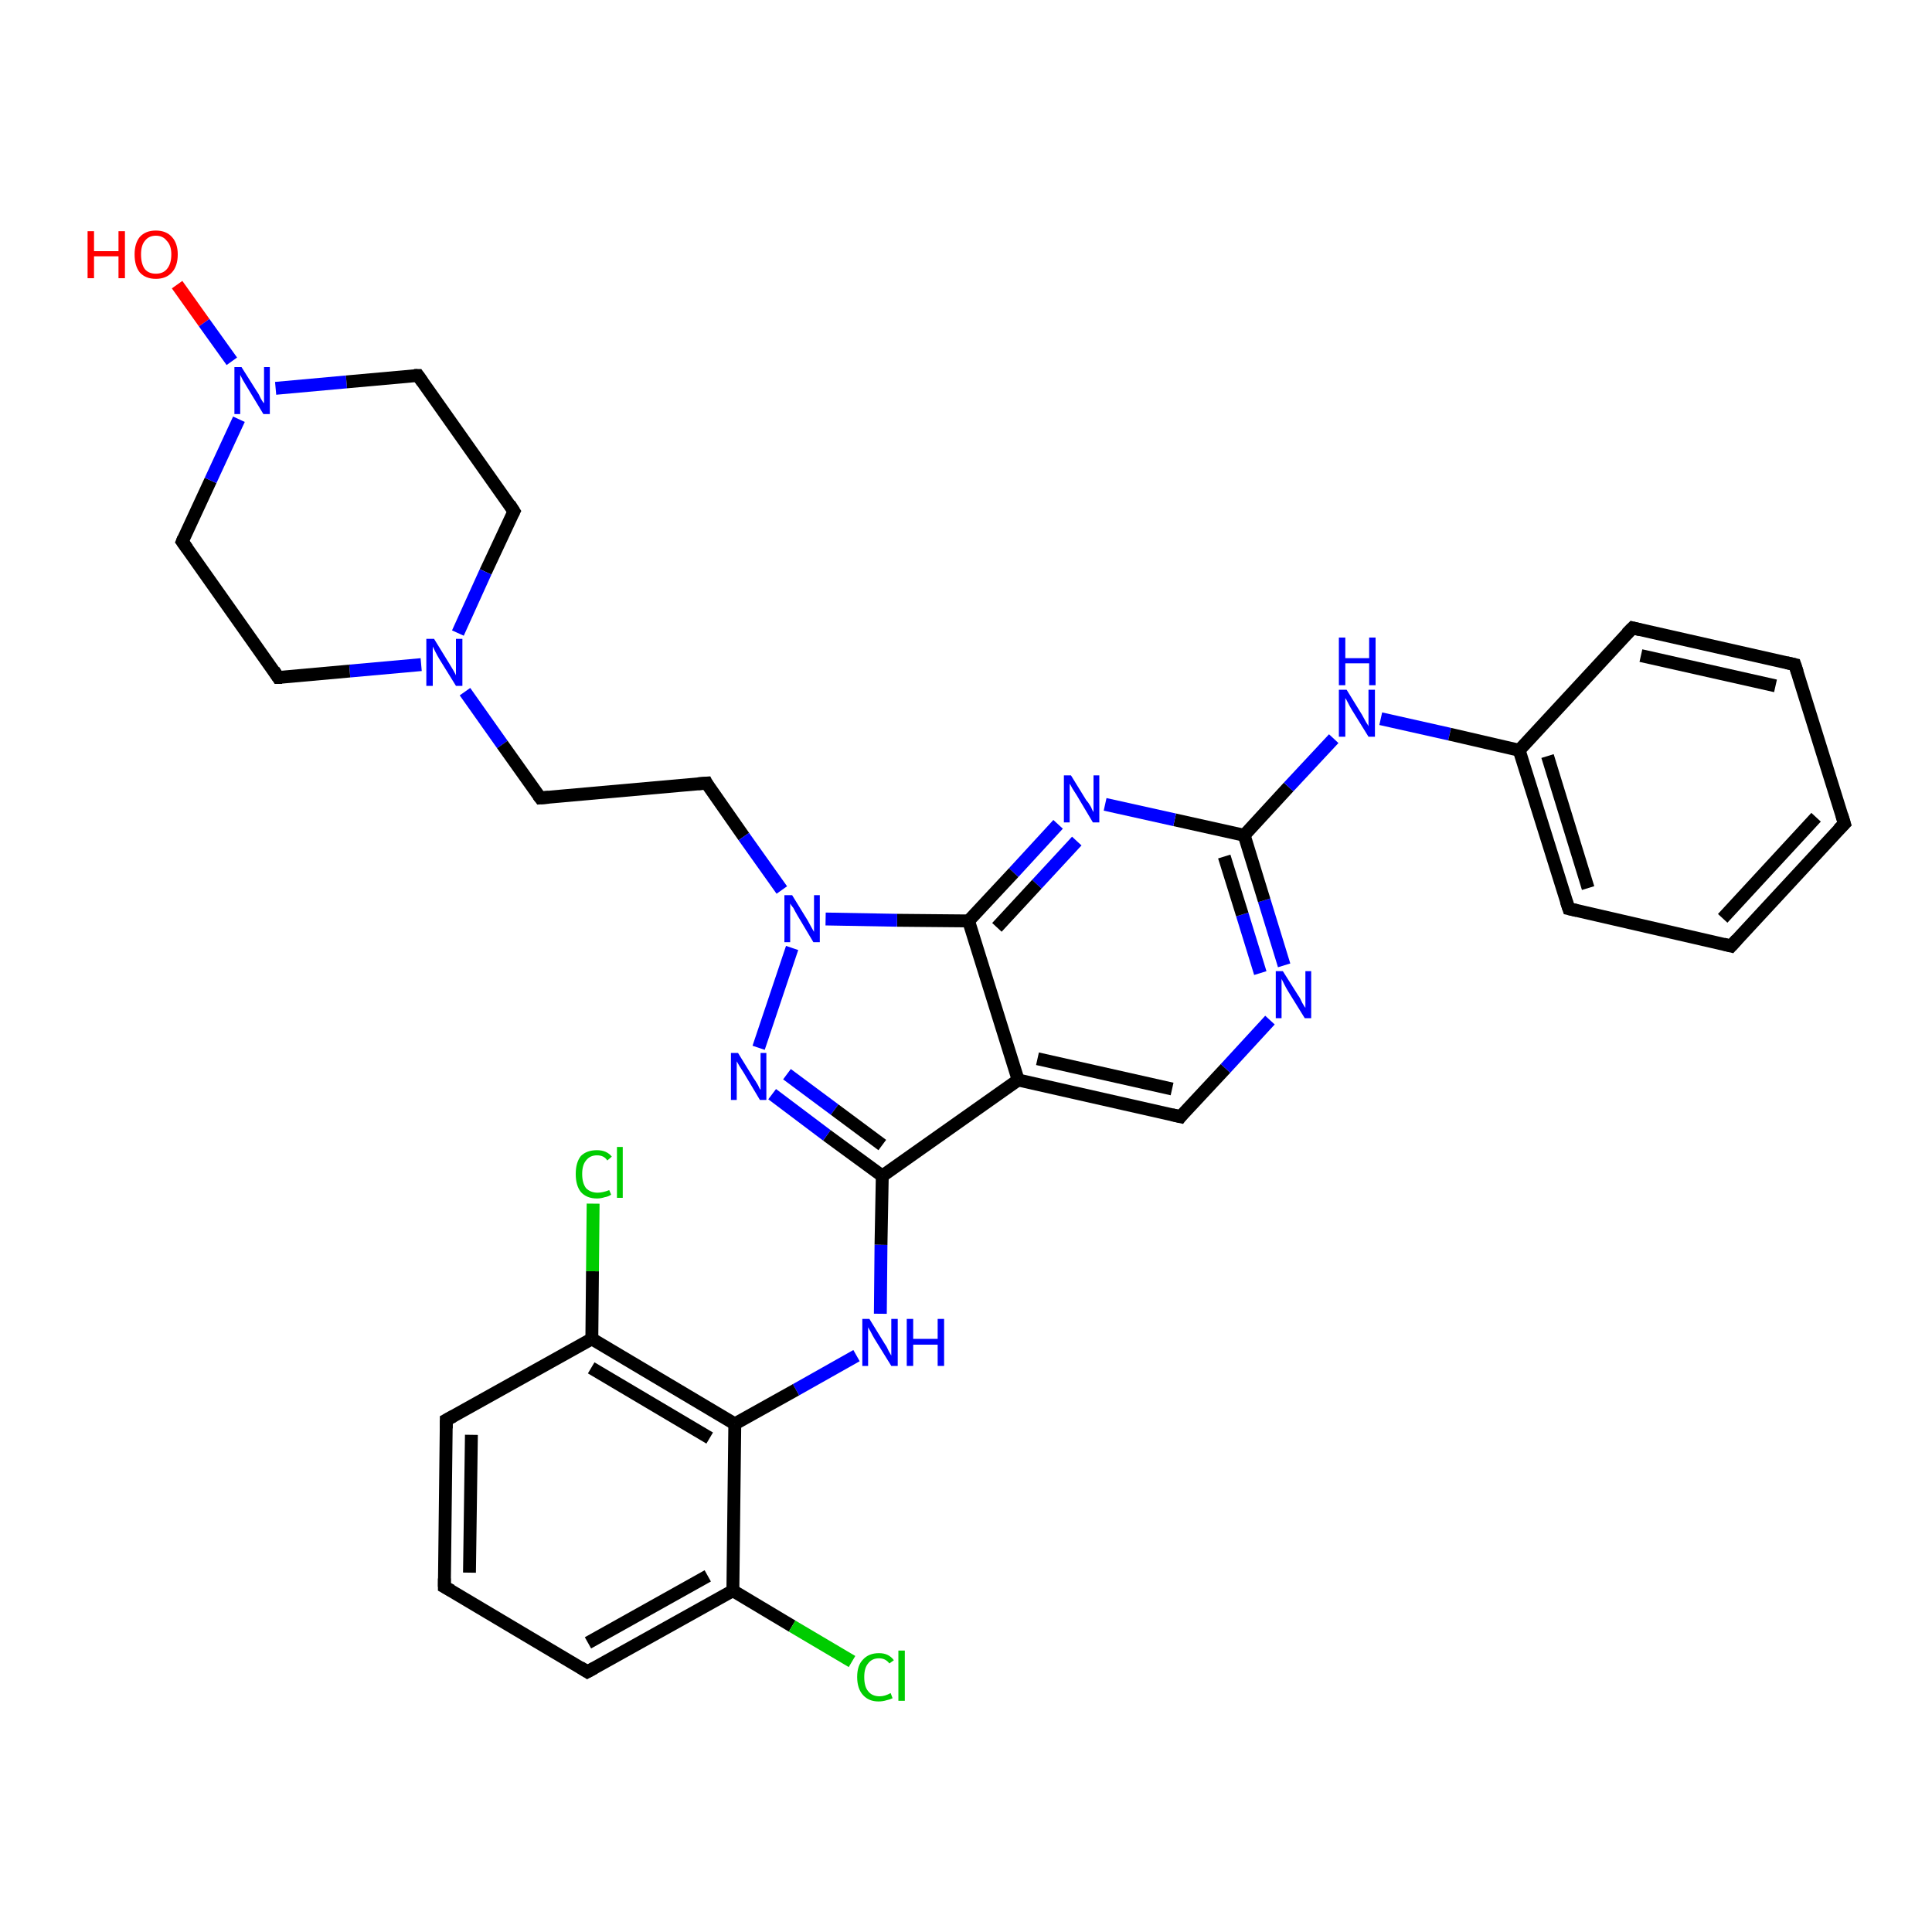 <?xml version='1.0' encoding='iso-8859-1'?>
<svg version='1.1' baseProfile='full'
              xmlns='http://www.w3.org/2000/svg'
                      xmlns:rdkit='http://www.rdkit.org/xml'
                      xmlns:xlink='http://www.w3.org/1999/xlink'
                  xml:space='preserve'
width='300px' height='300px' viewBox='0 0 300 300'>
<!-- END OF HEADER -->
<rect style='opacity:1.0;fill:#FFFFFF;stroke:none' width='300.0' height='300.0' x='0.0' y='0.0'> </rect>
<path class='bond-0 atom-0 atom-1' d='M 27.5,44.2 L 31.7,50.1' style='fill:none;fill-rule:evenodd;stroke:#FF0000;stroke-width:2.0px;stroke-linecap:butt;stroke-linejoin:miter;stroke-opacity:1' />
<path class='bond-0 atom-0 atom-1' d='M 31.7,50.1 L 36.0,56.1' style='fill:none;fill-rule:evenodd;stroke:#0000FF;stroke-width:2.0px;stroke-linecap:butt;stroke-linejoin:miter;stroke-opacity:1' />
<path class='bond-1 atom-1 atom-2' d='M 42.8,60.3 L 53.8,59.3' style='fill:none;fill-rule:evenodd;stroke:#0000FF;stroke-width:2.0px;stroke-linecap:butt;stroke-linejoin:miter;stroke-opacity:1' />
<path class='bond-1 atom-1 atom-2' d='M 53.8,59.3 L 64.9,58.3' style='fill:none;fill-rule:evenodd;stroke:#000000;stroke-width:2.0px;stroke-linecap:butt;stroke-linejoin:miter;stroke-opacity:1' />
<path class='bond-2 atom-2 atom-3' d='M 64.9,58.3 L 79.8,79.4' style='fill:none;fill-rule:evenodd;stroke:#000000;stroke-width:2.0px;stroke-linecap:butt;stroke-linejoin:miter;stroke-opacity:1' />
<path class='bond-3 atom-3 atom-4' d='M 79.8,79.4 L 75.4,88.8' style='fill:none;fill-rule:evenodd;stroke:#000000;stroke-width:2.0px;stroke-linecap:butt;stroke-linejoin:miter;stroke-opacity:1' />
<path class='bond-3 atom-3 atom-4' d='M 75.4,88.8 L 71.1,98.3' style='fill:none;fill-rule:evenodd;stroke:#0000FF;stroke-width:2.0px;stroke-linecap:butt;stroke-linejoin:miter;stroke-opacity:1' />
<path class='bond-4 atom-4 atom-5' d='M 72.2,107.4 L 78.0,115.6' style='fill:none;fill-rule:evenodd;stroke:#0000FF;stroke-width:2.0px;stroke-linecap:butt;stroke-linejoin:miter;stroke-opacity:1' />
<path class='bond-4 atom-4 atom-5' d='M 78.0,115.6 L 83.9,123.9' style='fill:none;fill-rule:evenodd;stroke:#000000;stroke-width:2.0px;stroke-linecap:butt;stroke-linejoin:miter;stroke-opacity:1' />
<path class='bond-5 atom-5 atom-6' d='M 83.9,123.9 L 109.7,121.6' style='fill:none;fill-rule:evenodd;stroke:#000000;stroke-width:2.0px;stroke-linecap:butt;stroke-linejoin:miter;stroke-opacity:1' />
<path class='bond-6 atom-6 atom-7' d='M 109.7,121.6 L 115.5,129.9' style='fill:none;fill-rule:evenodd;stroke:#000000;stroke-width:2.0px;stroke-linecap:butt;stroke-linejoin:miter;stroke-opacity:1' />
<path class='bond-6 atom-6 atom-7' d='M 115.5,129.9 L 121.4,138.2' style='fill:none;fill-rule:evenodd;stroke:#0000FF;stroke-width:2.0px;stroke-linecap:butt;stroke-linejoin:miter;stroke-opacity:1' />
<path class='bond-7 atom-7 atom-8' d='M 123.0,147.2 L 117.8,162.7' style='fill:none;fill-rule:evenodd;stroke:#0000FF;stroke-width:2.0px;stroke-linecap:butt;stroke-linejoin:miter;stroke-opacity:1' />
<path class='bond-8 atom-8 atom-9' d='M 119.9,169.9 L 128.4,176.3' style='fill:none;fill-rule:evenodd;stroke:#0000FF;stroke-width:2.0px;stroke-linecap:butt;stroke-linejoin:miter;stroke-opacity:1' />
<path class='bond-8 atom-8 atom-9' d='M 128.4,176.3 L 137.0,182.6' style='fill:none;fill-rule:evenodd;stroke:#000000;stroke-width:2.0px;stroke-linecap:butt;stroke-linejoin:miter;stroke-opacity:1' />
<path class='bond-8 atom-8 atom-9' d='M 122.2,166.8 L 129.6,172.3' style='fill:none;fill-rule:evenodd;stroke:#0000FF;stroke-width:2.0px;stroke-linecap:butt;stroke-linejoin:miter;stroke-opacity:1' />
<path class='bond-8 atom-8 atom-9' d='M 129.6,172.3 L 137.0,177.8' style='fill:none;fill-rule:evenodd;stroke:#000000;stroke-width:2.0px;stroke-linecap:butt;stroke-linejoin:miter;stroke-opacity:1' />
<path class='bond-9 atom-9 atom-10' d='M 137.0,182.6 L 136.8,193.3' style='fill:none;fill-rule:evenodd;stroke:#000000;stroke-width:2.0px;stroke-linecap:butt;stroke-linejoin:miter;stroke-opacity:1' />
<path class='bond-9 atom-9 atom-10' d='M 136.8,193.3 L 136.7,204.0' style='fill:none;fill-rule:evenodd;stroke:#0000FF;stroke-width:2.0px;stroke-linecap:butt;stroke-linejoin:miter;stroke-opacity:1' />
<path class='bond-10 atom-10 atom-11' d='M 133.0,210.5 L 123.6,215.8' style='fill:none;fill-rule:evenodd;stroke:#0000FF;stroke-width:2.0px;stroke-linecap:butt;stroke-linejoin:miter;stroke-opacity:1' />
<path class='bond-10 atom-10 atom-11' d='M 123.6,215.8 L 114.1,221.1' style='fill:none;fill-rule:evenodd;stroke:#000000;stroke-width:2.0px;stroke-linecap:butt;stroke-linejoin:miter;stroke-opacity:1' />
<path class='bond-11 atom-11 atom-12' d='M 114.1,221.1 L 91.9,207.9' style='fill:none;fill-rule:evenodd;stroke:#000000;stroke-width:2.0px;stroke-linecap:butt;stroke-linejoin:miter;stroke-opacity:1' />
<path class='bond-11 atom-11 atom-12' d='M 110.2,223.3 L 91.8,212.4' style='fill:none;fill-rule:evenodd;stroke:#000000;stroke-width:2.0px;stroke-linecap:butt;stroke-linejoin:miter;stroke-opacity:1' />
<path class='bond-12 atom-12 atom-13' d='M 91.9,207.9 L 92.0,197.4' style='fill:none;fill-rule:evenodd;stroke:#000000;stroke-width:2.0px;stroke-linecap:butt;stroke-linejoin:miter;stroke-opacity:1' />
<path class='bond-12 atom-12 atom-13' d='M 92.0,197.4 L 92.1,186.9' style='fill:none;fill-rule:evenodd;stroke:#00CC00;stroke-width:2.0px;stroke-linecap:butt;stroke-linejoin:miter;stroke-opacity:1' />
<path class='bond-13 atom-12 atom-14' d='M 91.9,207.9 L 69.3,220.5' style='fill:none;fill-rule:evenodd;stroke:#000000;stroke-width:2.0px;stroke-linecap:butt;stroke-linejoin:miter;stroke-opacity:1' />
<path class='bond-14 atom-14 atom-15' d='M 69.3,220.5 L 69.0,246.4' style='fill:none;fill-rule:evenodd;stroke:#000000;stroke-width:2.0px;stroke-linecap:butt;stroke-linejoin:miter;stroke-opacity:1' />
<path class='bond-14 atom-14 atom-15' d='M 73.2,222.8 L 72.9,244.2' style='fill:none;fill-rule:evenodd;stroke:#000000;stroke-width:2.0px;stroke-linecap:butt;stroke-linejoin:miter;stroke-opacity:1' />
<path class='bond-15 atom-15 atom-16' d='M 69.0,246.4 L 91.2,259.6' style='fill:none;fill-rule:evenodd;stroke:#000000;stroke-width:2.0px;stroke-linecap:butt;stroke-linejoin:miter;stroke-opacity:1' />
<path class='bond-16 atom-16 atom-17' d='M 91.2,259.6 L 113.8,247.0' style='fill:none;fill-rule:evenodd;stroke:#000000;stroke-width:2.0px;stroke-linecap:butt;stroke-linejoin:miter;stroke-opacity:1' />
<path class='bond-16 atom-16 atom-17' d='M 91.3,255.1 L 109.9,244.7' style='fill:none;fill-rule:evenodd;stroke:#000000;stroke-width:2.0px;stroke-linecap:butt;stroke-linejoin:miter;stroke-opacity:1' />
<path class='bond-17 atom-17 atom-18' d='M 113.8,247.0 L 123.0,252.5' style='fill:none;fill-rule:evenodd;stroke:#000000;stroke-width:2.0px;stroke-linecap:butt;stroke-linejoin:miter;stroke-opacity:1' />
<path class='bond-17 atom-17 atom-18' d='M 123.0,252.5 L 132.3,258.0' style='fill:none;fill-rule:evenodd;stroke:#00CC00;stroke-width:2.0px;stroke-linecap:butt;stroke-linejoin:miter;stroke-opacity:1' />
<path class='bond-18 atom-9 atom-19' d='M 137.0,182.6 L 158.1,167.7' style='fill:none;fill-rule:evenodd;stroke:#000000;stroke-width:2.0px;stroke-linecap:butt;stroke-linejoin:miter;stroke-opacity:1' />
<path class='bond-19 atom-19 atom-20' d='M 158.1,167.7 L 183.3,173.4' style='fill:none;fill-rule:evenodd;stroke:#000000;stroke-width:2.0px;stroke-linecap:butt;stroke-linejoin:miter;stroke-opacity:1' />
<path class='bond-19 atom-19 atom-20' d='M 161.1,164.4 L 182.0,169.1' style='fill:none;fill-rule:evenodd;stroke:#000000;stroke-width:2.0px;stroke-linecap:butt;stroke-linejoin:miter;stroke-opacity:1' />
<path class='bond-20 atom-20 atom-21' d='M 183.3,173.4 L 190.3,165.9' style='fill:none;fill-rule:evenodd;stroke:#000000;stroke-width:2.0px;stroke-linecap:butt;stroke-linejoin:miter;stroke-opacity:1' />
<path class='bond-20 atom-20 atom-21' d='M 190.3,165.9 L 197.2,158.4' style='fill:none;fill-rule:evenodd;stroke:#0000FF;stroke-width:2.0px;stroke-linecap:butt;stroke-linejoin:miter;stroke-opacity:1' />
<path class='bond-21 atom-21 atom-22' d='M 199.4,149.9 L 196.3,139.8' style='fill:none;fill-rule:evenodd;stroke:#0000FF;stroke-width:2.0px;stroke-linecap:butt;stroke-linejoin:miter;stroke-opacity:1' />
<path class='bond-21 atom-21 atom-22' d='M 196.3,139.8 L 193.2,129.7' style='fill:none;fill-rule:evenodd;stroke:#000000;stroke-width:2.0px;stroke-linecap:butt;stroke-linejoin:miter;stroke-opacity:1' />
<path class='bond-21 atom-21 atom-22' d='M 195.7,151.1 L 192.9,142.0' style='fill:none;fill-rule:evenodd;stroke:#0000FF;stroke-width:2.0px;stroke-linecap:butt;stroke-linejoin:miter;stroke-opacity:1' />
<path class='bond-21 atom-21 atom-22' d='M 192.9,142.0 L 190.1,133.0' style='fill:none;fill-rule:evenodd;stroke:#000000;stroke-width:2.0px;stroke-linecap:butt;stroke-linejoin:miter;stroke-opacity:1' />
<path class='bond-22 atom-22 atom-23' d='M 193.2,129.7 L 200.1,122.2' style='fill:none;fill-rule:evenodd;stroke:#000000;stroke-width:2.0px;stroke-linecap:butt;stroke-linejoin:miter;stroke-opacity:1' />
<path class='bond-22 atom-22 atom-23' d='M 200.1,122.2 L 207.1,114.7' style='fill:none;fill-rule:evenodd;stroke:#0000FF;stroke-width:2.0px;stroke-linecap:butt;stroke-linejoin:miter;stroke-opacity:1' />
<path class='bond-23 atom-23 atom-24' d='M 214.4,111.6 L 225.1,114.0' style='fill:none;fill-rule:evenodd;stroke:#0000FF;stroke-width:2.0px;stroke-linecap:butt;stroke-linejoin:miter;stroke-opacity:1' />
<path class='bond-23 atom-23 atom-24' d='M 225.1,114.0 L 235.9,116.5' style='fill:none;fill-rule:evenodd;stroke:#000000;stroke-width:2.0px;stroke-linecap:butt;stroke-linejoin:miter;stroke-opacity:1' />
<path class='bond-24 atom-24 atom-25' d='M 235.9,116.5 L 243.6,141.1' style='fill:none;fill-rule:evenodd;stroke:#000000;stroke-width:2.0px;stroke-linecap:butt;stroke-linejoin:miter;stroke-opacity:1' />
<path class='bond-24 atom-24 atom-25' d='M 240.3,117.4 L 246.6,137.9' style='fill:none;fill-rule:evenodd;stroke:#000000;stroke-width:2.0px;stroke-linecap:butt;stroke-linejoin:miter;stroke-opacity:1' />
<path class='bond-25 atom-25 atom-26' d='M 243.6,141.1 L 268.8,146.9' style='fill:none;fill-rule:evenodd;stroke:#000000;stroke-width:2.0px;stroke-linecap:butt;stroke-linejoin:miter;stroke-opacity:1' />
<path class='bond-26 atom-26 atom-27' d='M 268.8,146.9 L 286.4,127.9' style='fill:none;fill-rule:evenodd;stroke:#000000;stroke-width:2.0px;stroke-linecap:butt;stroke-linejoin:miter;stroke-opacity:1' />
<path class='bond-26 atom-26 atom-27' d='M 267.5,142.6 L 282.0,126.9' style='fill:none;fill-rule:evenodd;stroke:#000000;stroke-width:2.0px;stroke-linecap:butt;stroke-linejoin:miter;stroke-opacity:1' />
<path class='bond-27 atom-27 atom-28' d='M 286.4,127.9 L 278.7,103.2' style='fill:none;fill-rule:evenodd;stroke:#000000;stroke-width:2.0px;stroke-linecap:butt;stroke-linejoin:miter;stroke-opacity:1' />
<path class='bond-28 atom-28 atom-29' d='M 278.7,103.2 L 253.5,97.5' style='fill:none;fill-rule:evenodd;stroke:#000000;stroke-width:2.0px;stroke-linecap:butt;stroke-linejoin:miter;stroke-opacity:1' />
<path class='bond-28 atom-28 atom-29' d='M 275.7,106.5 L 254.8,101.8' style='fill:none;fill-rule:evenodd;stroke:#000000;stroke-width:2.0px;stroke-linecap:butt;stroke-linejoin:miter;stroke-opacity:1' />
<path class='bond-29 atom-22 atom-30' d='M 193.2,129.7 L 182.4,127.3' style='fill:none;fill-rule:evenodd;stroke:#000000;stroke-width:2.0px;stroke-linecap:butt;stroke-linejoin:miter;stroke-opacity:1' />
<path class='bond-29 atom-22 atom-30' d='M 182.4,127.3 L 171.6,124.9' style='fill:none;fill-rule:evenodd;stroke:#0000FF;stroke-width:2.0px;stroke-linecap:butt;stroke-linejoin:miter;stroke-opacity:1' />
<path class='bond-30 atom-30 atom-31' d='M 164.3,128.0 L 157.4,135.5' style='fill:none;fill-rule:evenodd;stroke:#0000FF;stroke-width:2.0px;stroke-linecap:butt;stroke-linejoin:miter;stroke-opacity:1' />
<path class='bond-30 atom-30 atom-31' d='M 157.4,135.5 L 150.4,143.0' style='fill:none;fill-rule:evenodd;stroke:#000000;stroke-width:2.0px;stroke-linecap:butt;stroke-linejoin:miter;stroke-opacity:1' />
<path class='bond-30 atom-30 atom-31' d='M 167.2,130.6 L 161.0,137.3' style='fill:none;fill-rule:evenodd;stroke:#0000FF;stroke-width:2.0px;stroke-linecap:butt;stroke-linejoin:miter;stroke-opacity:1' />
<path class='bond-30 atom-30 atom-31' d='M 161.0,137.3 L 154.8,144.0' style='fill:none;fill-rule:evenodd;stroke:#000000;stroke-width:2.0px;stroke-linecap:butt;stroke-linejoin:miter;stroke-opacity:1' />
<path class='bond-31 atom-4 atom-32' d='M 65.4,103.2 L 54.3,104.2' style='fill:none;fill-rule:evenodd;stroke:#0000FF;stroke-width:2.0px;stroke-linecap:butt;stroke-linejoin:miter;stroke-opacity:1' />
<path class='bond-31 atom-4 atom-32' d='M 54.3,104.2 L 43.2,105.2' style='fill:none;fill-rule:evenodd;stroke:#000000;stroke-width:2.0px;stroke-linecap:butt;stroke-linejoin:miter;stroke-opacity:1' />
<path class='bond-32 atom-32 atom-33' d='M 43.2,105.2 L 28.3,84.1' style='fill:none;fill-rule:evenodd;stroke:#000000;stroke-width:2.0px;stroke-linecap:butt;stroke-linejoin:miter;stroke-opacity:1' />
<path class='bond-33 atom-33 atom-1' d='M 28.3,84.1 L 32.7,74.6' style='fill:none;fill-rule:evenodd;stroke:#000000;stroke-width:2.0px;stroke-linecap:butt;stroke-linejoin:miter;stroke-opacity:1' />
<path class='bond-33 atom-33 atom-1' d='M 32.7,74.6 L 37.1,65.1' style='fill:none;fill-rule:evenodd;stroke:#0000FF;stroke-width:2.0px;stroke-linecap:butt;stroke-linejoin:miter;stroke-opacity:1' />
<path class='bond-34 atom-31 atom-7' d='M 150.4,143.0 L 139.3,142.9' style='fill:none;fill-rule:evenodd;stroke:#000000;stroke-width:2.0px;stroke-linecap:butt;stroke-linejoin:miter;stroke-opacity:1' />
<path class='bond-34 atom-31 atom-7' d='M 139.3,142.9 L 128.2,142.7' style='fill:none;fill-rule:evenodd;stroke:#0000FF;stroke-width:2.0px;stroke-linecap:butt;stroke-linejoin:miter;stroke-opacity:1' />
<path class='bond-35 atom-17 atom-11' d='M 113.8,247.0 L 114.1,221.1' style='fill:none;fill-rule:evenodd;stroke:#000000;stroke-width:2.0px;stroke-linecap:butt;stroke-linejoin:miter;stroke-opacity:1' />
<path class='bond-36 atom-31 atom-19' d='M 150.4,143.0 L 158.1,167.7' style='fill:none;fill-rule:evenodd;stroke:#000000;stroke-width:2.0px;stroke-linecap:butt;stroke-linejoin:miter;stroke-opacity:1' />
<path class='bond-37 atom-29 atom-24' d='M 253.5,97.5 L 235.9,116.5' style='fill:none;fill-rule:evenodd;stroke:#000000;stroke-width:2.0px;stroke-linecap:butt;stroke-linejoin:miter;stroke-opacity:1' />
<path d='M 64.3,58.3 L 64.9,58.3 L 65.6,59.3' style='fill:none;stroke:#000000;stroke-width:2.0px;stroke-linecap:butt;stroke-linejoin:miter;stroke-opacity:1;' />
<path d='M 79.1,78.3 L 79.8,79.4 L 79.6,79.8' style='fill:none;stroke:#000000;stroke-width:2.0px;stroke-linecap:butt;stroke-linejoin:miter;stroke-opacity:1;' />
<path d='M 83.6,123.5 L 83.9,123.9 L 85.2,123.8' style='fill:none;stroke:#000000;stroke-width:2.0px;stroke-linecap:butt;stroke-linejoin:miter;stroke-opacity:1;' />
<path d='M 108.4,121.7 L 109.7,121.6 L 109.9,122.0' style='fill:none;stroke:#000000;stroke-width:2.0px;stroke-linecap:butt;stroke-linejoin:miter;stroke-opacity:1;' />
<path d='M 70.4,219.9 L 69.3,220.5 L 69.3,221.8' style='fill:none;stroke:#000000;stroke-width:2.0px;stroke-linecap:butt;stroke-linejoin:miter;stroke-opacity:1;' />
<path d='M 69.0,245.1 L 69.0,246.4 L 70.1,247.0' style='fill:none;stroke:#000000;stroke-width:2.0px;stroke-linecap:butt;stroke-linejoin:miter;stroke-opacity:1;' />
<path d='M 90.1,258.9 L 91.2,259.6 L 92.3,259.0' style='fill:none;stroke:#000000;stroke-width:2.0px;stroke-linecap:butt;stroke-linejoin:miter;stroke-opacity:1;' />
<path d='M 182.0,173.1 L 183.3,173.4 L 183.6,173.0' style='fill:none;stroke:#000000;stroke-width:2.0px;stroke-linecap:butt;stroke-linejoin:miter;stroke-opacity:1;' />
<path d='M 243.2,139.9 L 243.6,141.1 L 244.9,141.4' style='fill:none;stroke:#000000;stroke-width:2.0px;stroke-linecap:butt;stroke-linejoin:miter;stroke-opacity:1;' />
<path d='M 267.6,146.6 L 268.8,146.9 L 269.7,145.9' style='fill:none;stroke:#000000;stroke-width:2.0px;stroke-linecap:butt;stroke-linejoin:miter;stroke-opacity:1;' />
<path d='M 285.5,128.8 L 286.4,127.9 L 286.0,126.6' style='fill:none;stroke:#000000;stroke-width:2.0px;stroke-linecap:butt;stroke-linejoin:miter;stroke-opacity:1;' />
<path d='M 279.1,104.4 L 278.7,103.2 L 277.4,102.9' style='fill:none;stroke:#000000;stroke-width:2.0px;stroke-linecap:butt;stroke-linejoin:miter;stroke-opacity:1;' />
<path d='M 254.7,97.8 L 253.5,97.5 L 252.6,98.4' style='fill:none;stroke:#000000;stroke-width:2.0px;stroke-linecap:butt;stroke-linejoin:miter;stroke-opacity:1;' />
<path d='M 43.8,105.2 L 43.2,105.2 L 42.5,104.1' style='fill:none;stroke:#000000;stroke-width:2.0px;stroke-linecap:butt;stroke-linejoin:miter;stroke-opacity:1;' />
<path d='M 29.1,85.2 L 28.3,84.1 L 28.5,83.6' style='fill:none;stroke:#000000;stroke-width:2.0px;stroke-linecap:butt;stroke-linejoin:miter;stroke-opacity:1;' />
<path class='atom-0' d='M 13.6 35.9
L 14.6 35.9
L 14.6 39.0
L 18.4 39.0
L 18.4 35.9
L 19.4 35.9
L 19.4 43.2
L 18.4 43.2
L 18.4 39.8
L 14.6 39.8
L 14.6 43.2
L 13.6 43.2
L 13.6 35.9
' fill='#FF0000'/>
<path class='atom-0' d='M 20.9 39.5
Q 20.9 37.8, 21.7 36.8
Q 22.6 35.8, 24.2 35.8
Q 25.8 35.8, 26.7 36.8
Q 27.6 37.8, 27.6 39.5
Q 27.6 41.3, 26.7 42.3
Q 25.8 43.3, 24.2 43.3
Q 22.6 43.3, 21.7 42.3
Q 20.9 41.3, 20.9 39.5
M 24.2 42.5
Q 25.3 42.5, 25.9 41.8
Q 26.6 41.0, 26.6 39.5
Q 26.6 38.1, 25.9 37.4
Q 25.3 36.6, 24.2 36.6
Q 23.1 36.6, 22.5 37.4
Q 21.9 38.1, 21.9 39.5
Q 21.9 41.0, 22.5 41.8
Q 23.1 42.5, 24.2 42.5
' fill='#FF0000'/>
<path class='atom-1' d='M 37.5 57.0
L 39.9 60.8
Q 40.2 61.2, 40.5 61.9
Q 40.9 62.6, 41.0 62.6
L 41.0 57.0
L 41.9 57.0
L 41.9 64.3
L 40.9 64.3
L 38.3 60.0
Q 38.0 59.5, 37.7 59.0
Q 37.4 58.4, 37.3 58.2
L 37.3 64.3
L 36.4 64.3
L 36.4 57.0
L 37.5 57.0
' fill='#0000FF'/>
<path class='atom-4' d='M 67.4 99.2
L 69.8 103.1
Q 70.0 103.4, 70.4 104.1
Q 70.8 104.8, 70.8 104.9
L 70.8 99.2
L 71.8 99.2
L 71.8 106.5
L 70.8 106.5
L 68.2 102.3
Q 67.9 101.8, 67.6 101.2
Q 67.3 100.6, 67.2 100.4
L 67.2 106.5
L 66.2 106.5
L 66.2 99.2
L 67.4 99.2
' fill='#0000FF'/>
<path class='atom-7' d='M 123.0 139.0
L 125.4 142.9
Q 125.6 143.3, 126.0 144.0
Q 126.4 144.7, 126.4 144.7
L 126.4 139.0
L 127.3 139.0
L 127.3 146.3
L 126.3 146.3
L 123.8 142.1
Q 123.5 141.6, 123.2 141.0
Q 122.8 140.5, 122.7 140.3
L 122.7 146.3
L 121.8 146.3
L 121.8 139.0
L 123.0 139.0
' fill='#0000FF'/>
<path class='atom-8' d='M 114.6 163.5
L 117.0 167.4
Q 117.3 167.8, 117.7 168.5
Q 118.0 169.2, 118.1 169.2
L 118.1 163.5
L 119.0 163.5
L 119.0 170.8
L 118.0 170.8
L 115.5 166.6
Q 115.2 166.1, 114.8 165.5
Q 114.5 165.0, 114.4 164.8
L 114.4 170.8
L 113.5 170.8
L 113.5 163.5
L 114.6 163.5
' fill='#0000FF'/>
<path class='atom-10' d='M 135.0 204.8
L 137.4 208.7
Q 137.7 209.1, 138.0 209.8
Q 138.4 210.5, 138.4 210.5
L 138.4 204.8
L 139.4 204.8
L 139.4 212.1
L 138.4 212.1
L 135.8 207.9
Q 135.5 207.4, 135.2 206.8
Q 134.9 206.3, 134.8 206.1
L 134.8 212.1
L 133.9 212.1
L 133.9 204.8
L 135.0 204.8
' fill='#0000FF'/>
<path class='atom-10' d='M 140.8 204.8
L 141.8 204.8
L 141.8 207.9
L 145.6 207.9
L 145.6 204.8
L 146.6 204.8
L 146.6 212.1
L 145.6 212.1
L 145.6 208.8
L 141.8 208.8
L 141.8 212.1
L 140.8 212.1
L 140.8 204.8
' fill='#0000FF'/>
<path class='atom-13' d='M 89.4 182.3
Q 89.4 180.5, 90.2 179.5
Q 91.1 178.6, 92.7 178.6
Q 94.2 178.6, 95.0 179.6
L 94.3 180.2
Q 93.8 179.4, 92.7 179.4
Q 91.6 179.4, 91.0 180.2
Q 90.4 180.9, 90.4 182.3
Q 90.4 183.7, 91.0 184.5
Q 91.7 185.2, 92.8 185.2
Q 93.6 185.2, 94.6 184.8
L 94.9 185.5
Q 94.5 185.8, 93.9 185.9
Q 93.3 186.1, 92.7 186.1
Q 91.1 186.1, 90.2 185.1
Q 89.4 184.1, 89.4 182.3
' fill='#00CC00'/>
<path class='atom-13' d='M 95.8 178.1
L 96.7 178.1
L 96.7 186.0
L 95.8 186.0
L 95.8 178.1
' fill='#00CC00'/>
<path class='atom-18' d='M 133.1 260.4
Q 133.1 258.6, 134.0 257.7
Q 134.9 256.7, 136.5 256.7
Q 138.0 256.7, 138.8 257.8
L 138.1 258.3
Q 137.5 257.5, 136.5 257.5
Q 135.4 257.5, 134.8 258.3
Q 134.2 259.0, 134.2 260.4
Q 134.2 261.9, 134.8 262.6
Q 135.4 263.4, 136.6 263.4
Q 137.4 263.4, 138.3 262.9
L 138.6 263.7
Q 138.2 263.9, 137.7 264.0
Q 137.1 264.2, 136.4 264.2
Q 134.9 264.2, 134.0 263.2
Q 133.1 262.2, 133.1 260.4
' fill='#00CC00'/>
<path class='atom-18' d='M 139.5 256.3
L 140.5 256.3
L 140.5 264.1
L 139.5 264.1
L 139.5 256.3
' fill='#00CC00'/>
<path class='atom-21' d='M 199.2 150.8
L 201.6 154.6
Q 201.9 155.0, 202.2 155.7
Q 202.6 156.4, 202.7 156.5
L 202.7 150.8
L 203.6 150.8
L 203.6 158.1
L 202.6 158.1
L 200.0 153.9
Q 199.7 153.4, 199.4 152.8
Q 199.1 152.2, 199.0 152.0
L 199.0 158.1
L 198.1 158.1
L 198.1 150.8
L 199.2 150.8
' fill='#0000FF'/>
<path class='atom-23' d='M 209.1 107.1
L 211.5 111.0
Q 211.7 111.4, 212.1 112.1
Q 212.5 112.7, 212.5 112.8
L 212.5 107.1
L 213.5 107.1
L 213.5 114.4
L 212.5 114.4
L 209.9 110.2
Q 209.6 109.7, 209.3 109.1
Q 209.0 108.5, 208.9 108.4
L 208.9 114.4
L 207.9 114.4
L 207.9 107.1
L 209.1 107.1
' fill='#0000FF'/>
<path class='atom-23' d='M 207.9 99.0
L 208.9 99.0
L 208.9 102.2
L 212.6 102.2
L 212.6 99.0
L 213.6 99.0
L 213.6 106.4
L 212.6 106.4
L 212.6 103.0
L 208.9 103.0
L 208.9 106.4
L 207.9 106.4
L 207.9 99.0
' fill='#0000FF'/>
<path class='atom-30' d='M 166.3 120.4
L 168.7 124.3
Q 169.0 124.6, 169.4 125.3
Q 169.7 126.0, 169.8 126.1
L 169.8 120.4
L 170.7 120.4
L 170.7 127.7
L 169.7 127.7
L 167.2 123.5
Q 166.9 123.0, 166.5 122.4
Q 166.2 121.8, 166.1 121.7
L 166.1 127.7
L 165.2 127.7
L 165.2 120.4
L 166.3 120.4
' fill='#0000FF'/>
</svg>
